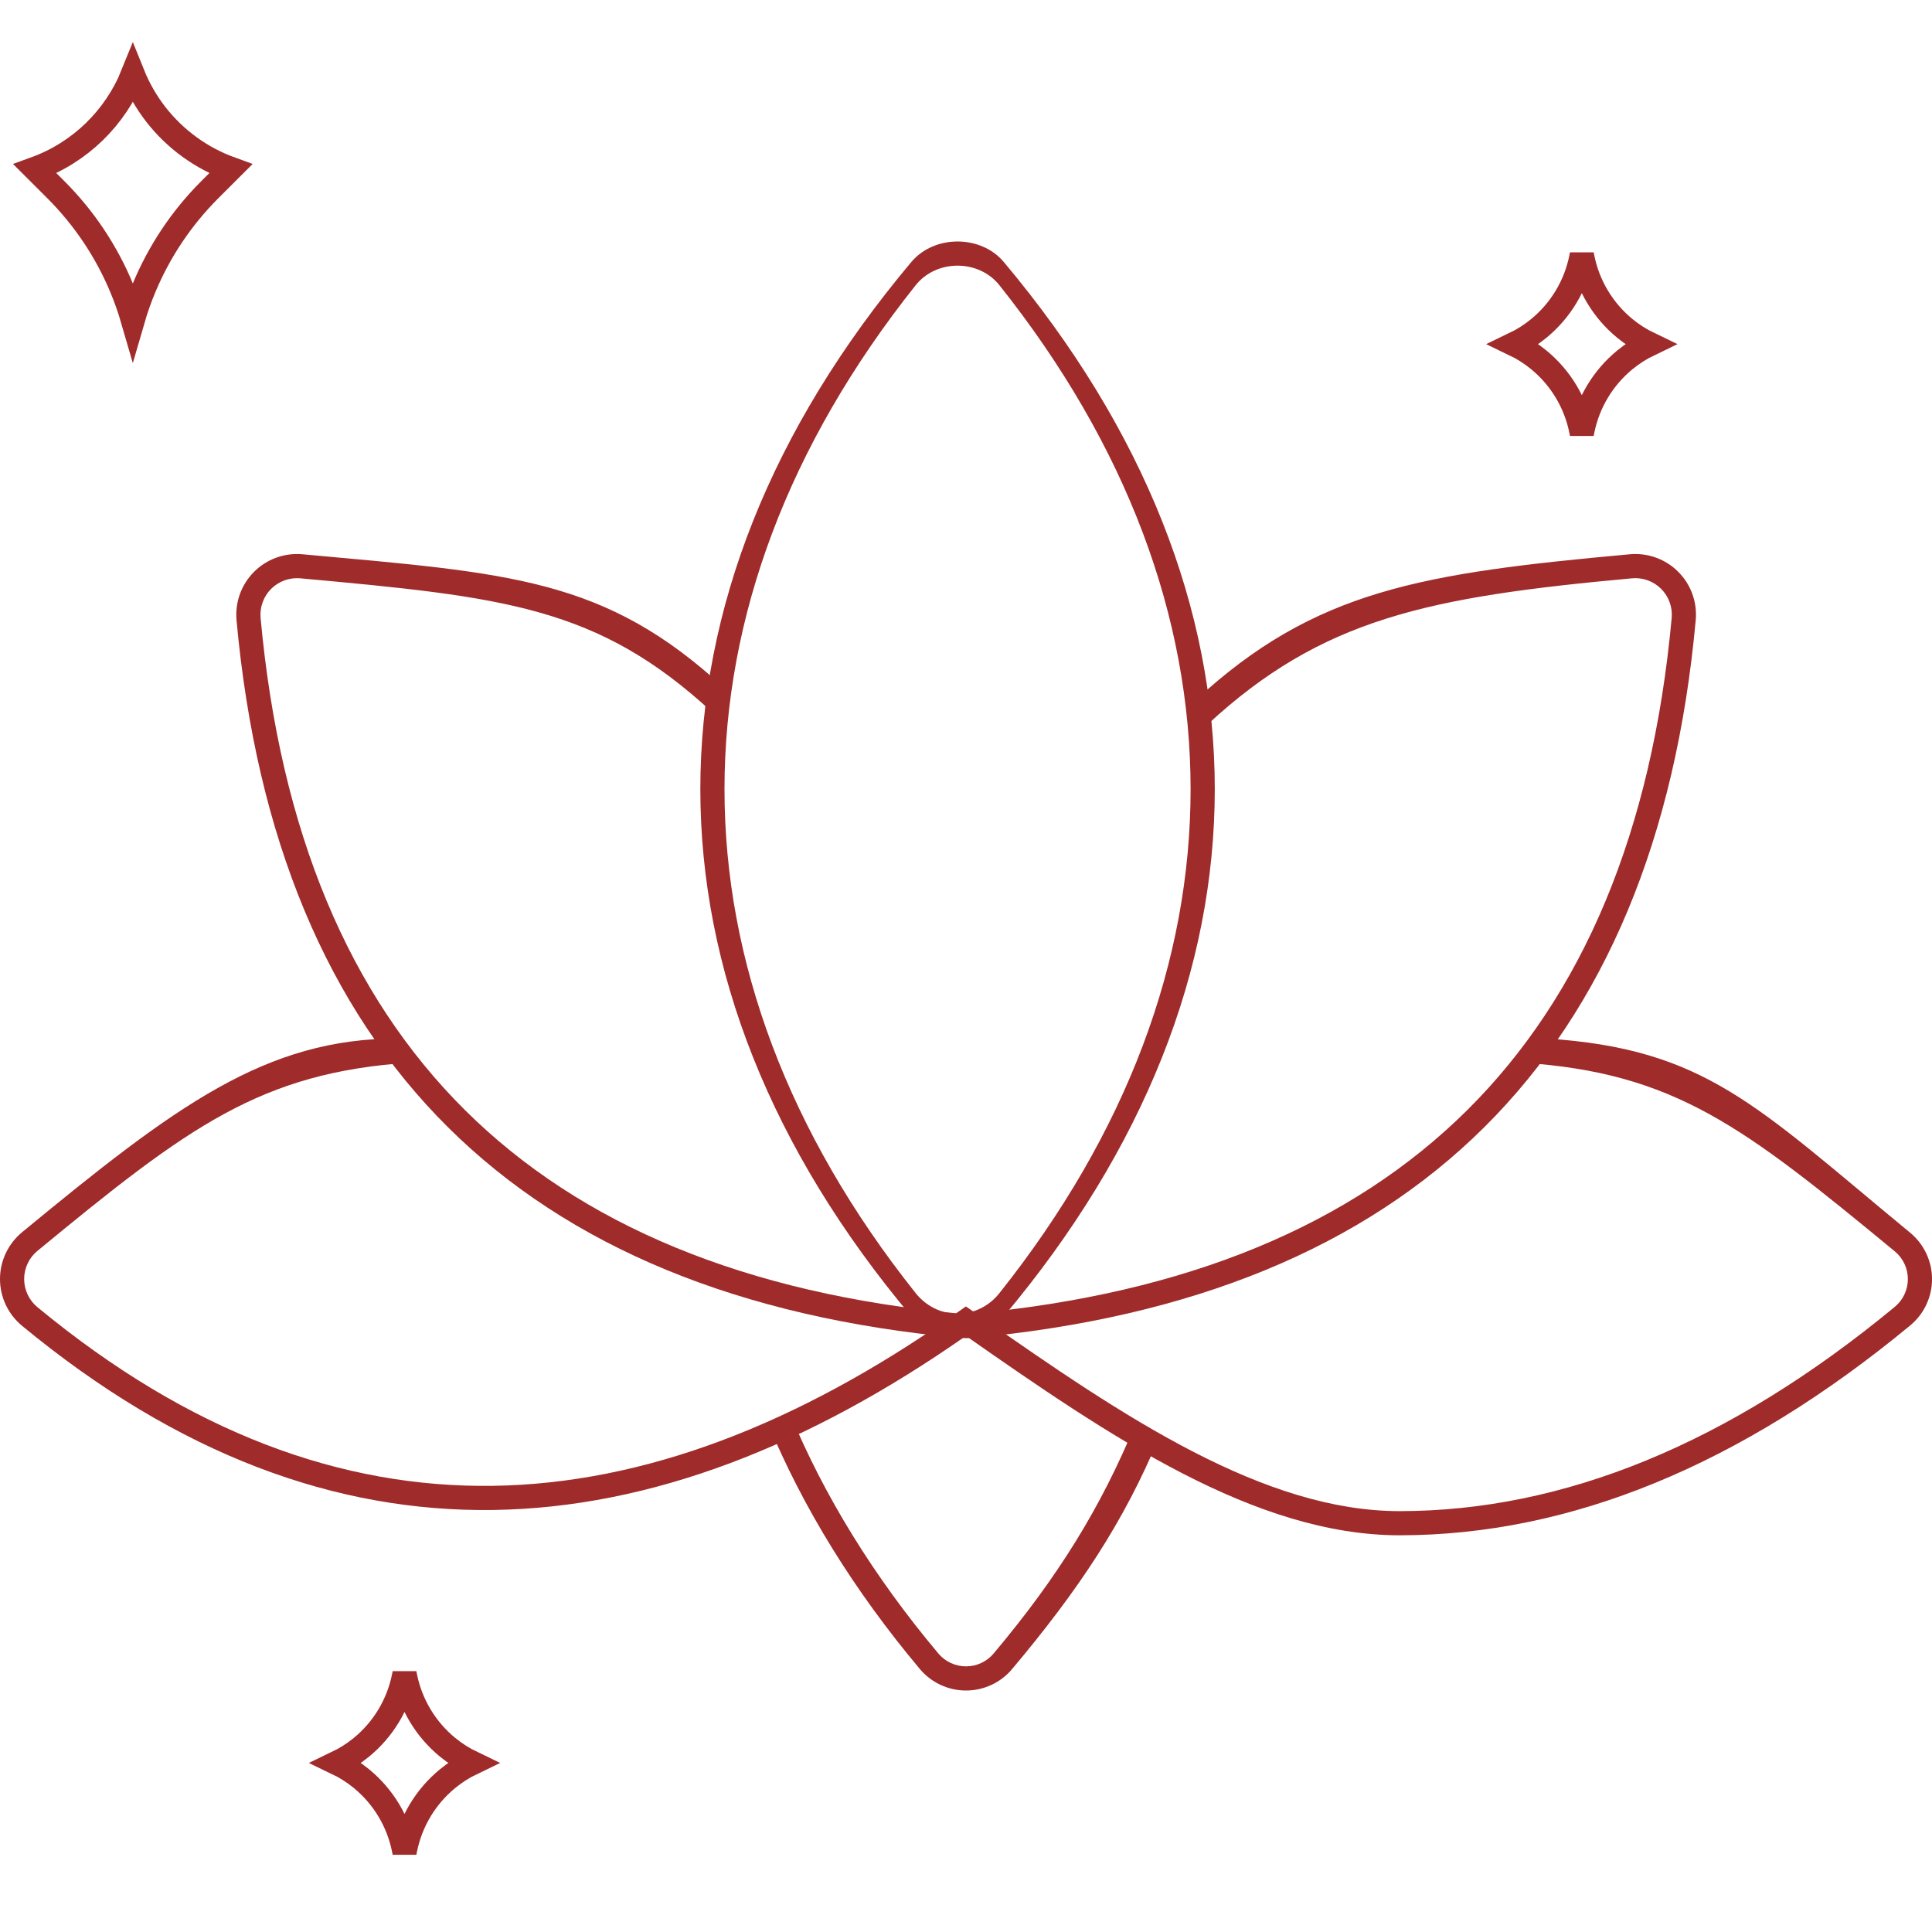 <svg xmlns="http://www.w3.org/2000/svg" width="80" height="80" viewBox="0 0 80 80" fill="none"><g clip-path="url(#clip0_54_57)"><path d="M39.999 69L40.001 69C40.219 69.001 40.435 68.953 40.633 68.86C40.831 68.768 41.006 68.633 41.146 68.466L41.148 68.463C43.812 65.294 45.583 62.423 47 59L48 59.5C46.54 63.027 44.637 65.867 41.913 69.107C41.679 69.387 41.387 69.612 41.056 69.766C40.725 69.921 40.365 70.001 40 70C39.635 70.001 39.275 69.921 38.944 69.766C38.613 69.612 38.321 69.387 38.087 69.107C35.367 65.867 33.247 62.437 31.787 58.91L32.711 58.528C34.128 61.951 36.191 65.294 38.852 68.464L38.854 68.466C38.994 68.633 39.169 68.768 39.367 68.86C39.565 68.953 39.781 69.001 39.999 69Z" fill="#9F2B2B"></path><path d="M79.09 54.89C79.375 54.656 79.605 54.362 79.762 54.029C79.92 53.695 80.001 53.331 80.001 52.963C80.001 52.594 79.918 52.23 79.76 51.897C79.602 51.564 79.372 51.27 79.087 51.037C72.707 45.777 70.627 43.423 63.997 43L62.997 44C69.357 44.414 72.2 46.655 78.45 51.808L78.454 51.811C78.625 51.951 78.762 52.126 78.857 52.326C78.951 52.525 79.001 52.743 79.001 52.964C79.001 53.184 78.952 53.402 78.858 53.601C78.764 53.801 78.626 53.977 78.456 54.117L78.453 54.119C71.575 59.8 64.729 62.57 57.957 62.573C55.182 62.573 52.347 61.627 49.423 60.121C46.498 58.614 43.56 56.589 40.57 54.497L39.997 54.096L39.424 54.497C33.029 58.967 26.684 61.434 20.414 61.525C14.162 61.615 7.865 59.346 1.542 54.121C1.373 53.979 1.236 53.802 1.143 53.602C1.049 53.402 1 53.183 1 52.962C1 52.74 1.049 52.522 1.143 52.321C1.236 52.121 1.372 51.945 1.542 51.803C7.796 46.647 10.795 44.408 16.997 44L16.497 43C10.997 43 7.283 45.773 0.903 51.033C0.621 51.269 0.393 51.564 0.237 51.897C0.081 52.23 0 52.594 0 52.962C0 53.33 0.081 53.693 0.237 54.026C0.393 54.36 0.621 54.654 0.903 54.89C13.85 65.59 26.993 64.407 39.997 55.317C45.963 59.49 51.96 63.573 57.957 63.573C65.02 63.57 72.083 60.677 79.09 54.89Z" fill="#9F2B2B"></path><path d="M30 28.5C25.05 23.927 21.14 23.737 12.514 22.95C12.148 22.919 11.781 22.967 11.436 23.093C11.092 23.218 10.78 23.418 10.52 23.677C10.261 23.936 10.062 24.249 9.936 24.593C9.811 24.937 9.762 25.305 9.793 25.67C11.444 43.727 21.517 53.727 39.74 55.4L40 55.41L40.27 55.4C58.49 53.727 68.567 43.727 70.217 25.67C70.249 25.305 70.201 24.937 70.075 24.592C69.95 24.248 69.751 23.935 69.491 23.676C69.232 23.416 68.919 23.217 68.575 23.092C68.23 22.966 67.862 22.918 67.497 22.95C58.87 23.737 54.447 24.427 49.5 29L50 30C54.743 25.614 59.117 24.719 67.586 23.946C67.805 23.927 68.026 23.956 68.233 24.031C68.44 24.107 68.628 24.227 68.784 24.383C68.94 24.539 69.06 24.727 69.135 24.934C69.211 25.141 69.24 25.362 69.221 25.582C68.411 34.442 65.546 41.211 60.753 45.969C55.963 50.724 49.14 53.577 40.206 54.402L40.001 54.409L39.805 54.402C30.869 53.577 24.046 50.724 19.256 45.969C14.463 41.211 11.6 34.442 10.79 25.582C10.771 25.363 10.8 25.142 10.876 24.936C10.951 24.728 11.071 24.54 11.227 24.384C11.383 24.228 11.572 24.108 11.779 24.032C11.986 23.957 12.206 23.928 12.425 23.946C20.894 24.719 24.753 25.114 29.5 29.5L30 28.5Z" fill="#9F2B2B"></path><path fill-rule="evenodd" clip-rule="evenodd" d="M41.564 10.848C53.214 24.721 53.214 40.634 41.564 54.508C41.33 54.788 41.038 55.013 40.707 55.167C40.376 55.321 40.016 55.401 39.651 55.401C39.286 55.401 38.926 55.32 38.595 55.166C38.265 55.012 37.972 54.787 37.737 54.508C26.087 40.634 26.087 24.721 37.737 10.848C38.688 9.717 40.614 9.717 41.564 10.848ZM41.383 11.81C51.939 25.072 51.939 40.284 41.383 53.546C41.172 53.814 40.906 54.029 40.607 54.176C40.307 54.324 39.981 54.4 39.65 54.4C39.319 54.4 38.993 54.323 38.694 54.176C38.394 54.028 38.129 53.813 37.916 53.546C27.361 40.284 27.361 25.072 37.916 11.81C38.777 10.73 40.523 10.73 41.383 11.81Z" fill="#9F2B2B"></path><path d="M8.681 7.861L8.681 7.861C7.514 9.029 6.588 10.415 5.957 11.94C5.78 12.365 5.628 12.799 5.5 13.24C5.372 12.799 5.22 12.365 5.043 11.94C4.412 10.415 3.486 9.029 2.319 7.861L2.319 7.861L1.448 6.991C3.319 6.314 4.777 4.873 5.5 3.08C5.74 3.675 6.063 4.237 6.462 4.749C7.264 5.775 8.337 6.55 9.552 6.991L8.681 7.861ZM63.717 14.9C63.402 14.642 63.059 14.424 62.696 14.25C63.059 14.076 63.402 13.858 63.717 13.6C64.624 12.856 65.245 11.821 65.475 10.671C65.475 10.671 65.475 10.671 65.475 10.671L65.5 10.547L65.525 10.671C65.525 10.671 65.525 10.671 65.525 10.671C65.755 11.821 66.376 12.856 67.283 13.6C67.598 13.858 67.941 14.076 68.304 14.25C67.941 14.424 67.598 14.642 67.283 14.9C66.376 15.644 65.755 16.679 65.525 17.829C65.525 17.829 65.525 17.829 65.525 17.829L65.5 17.953L65.475 17.829C65.475 17.829 65.475 17.829 65.475 17.829C65.245 16.679 64.624 15.644 63.717 14.9ZM16.775 76.579L16.75 76.703L16.725 76.579C16.725 76.579 16.725 76.579 16.725 76.579C16.495 75.429 15.874 74.394 14.967 73.65C14.652 73.392 14.309 73.174 13.946 73C14.309 72.826 14.652 72.608 14.967 72.35C15.874 71.606 16.495 70.571 16.725 69.421C16.725 69.421 16.725 69.421 16.725 69.421L16.75 69.297L16.775 69.421C16.775 69.421 16.775 69.421 16.775 69.421C17.005 70.571 17.626 71.606 18.533 72.35C18.848 72.608 19.191 72.826 19.554 73C19.191 73.174 18.848 73.392 18.533 73.65C17.626 74.394 17.005 75.429 16.775 76.579C16.775 76.579 16.775 76.579 16.775 76.579Z" stroke="#9F2B2B"></path></g><defs><clipPath id="clip0_54_57"><rect width="80" height="80" fill="white"></rect></clipPath></defs></svg>
